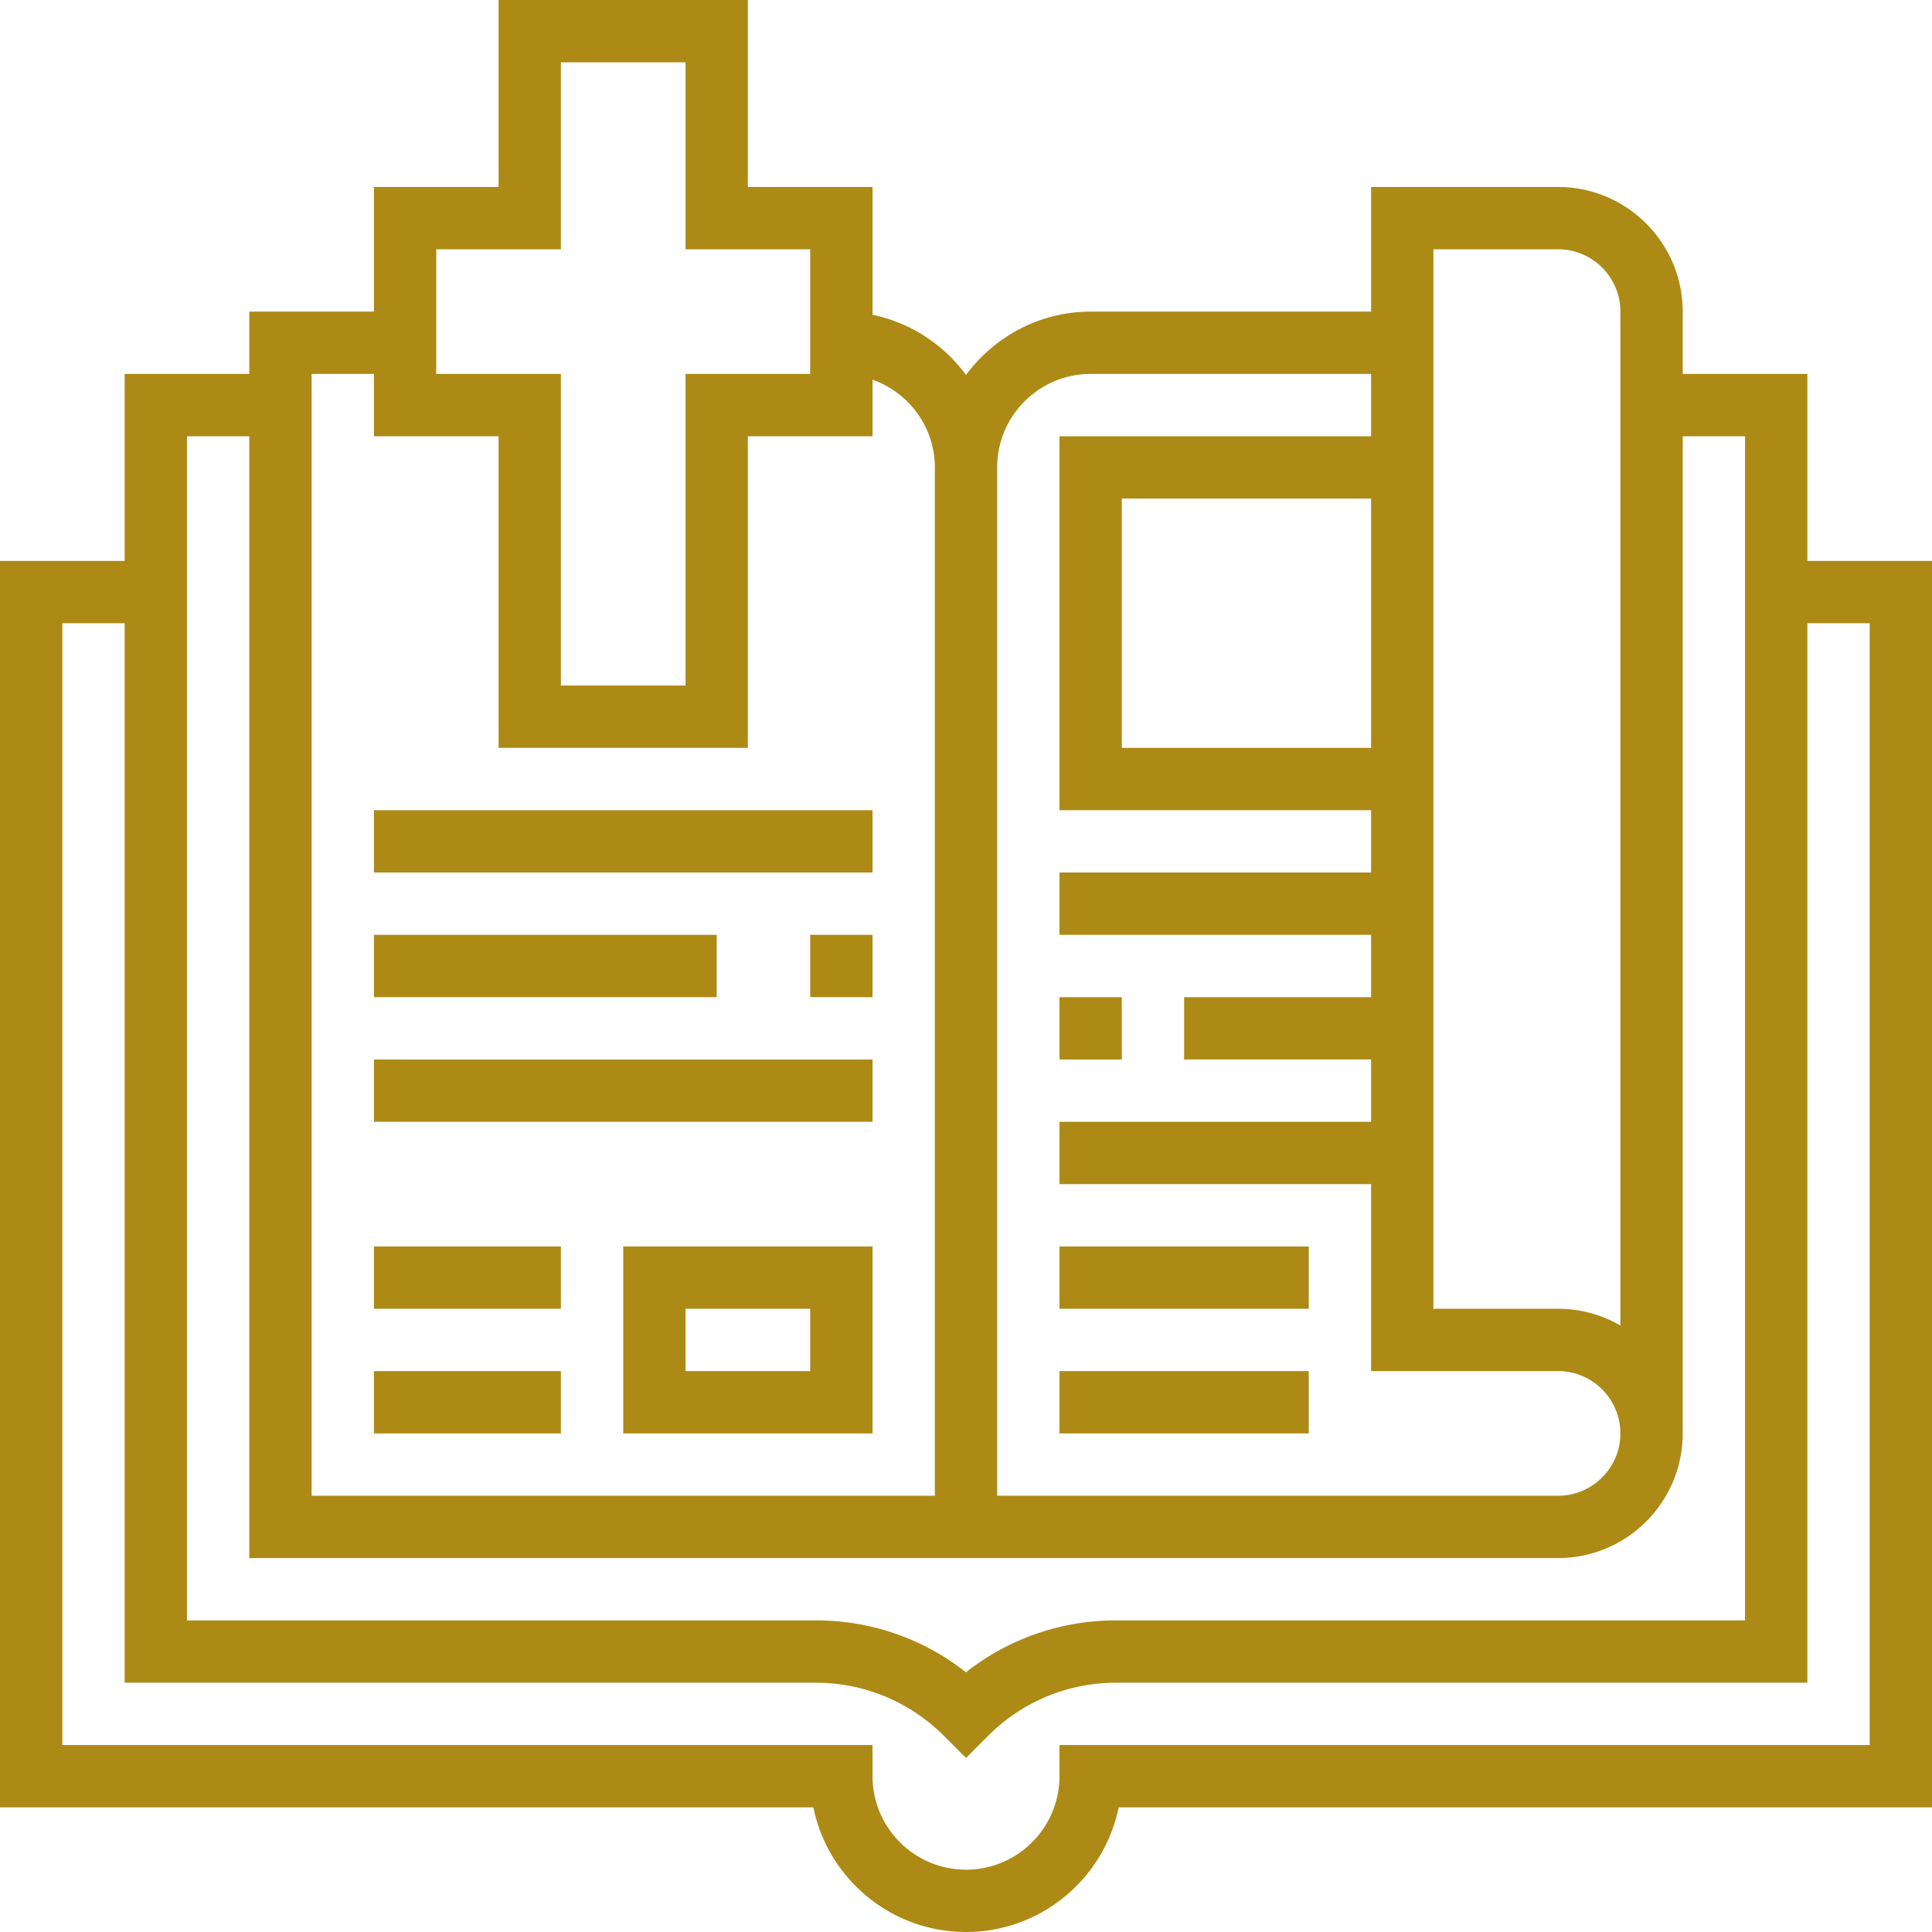 <svg viewBox="0 0 62 62" xml:space="preserve" xmlns="http://www.w3.org/2000/svg" enable-background="new 0 0 62 62"><path d="M58 18v-6h-4v-2c0-2.206-1.794-4-4-4h-6v4h-9c-1.641 0-3.088.806-4 2.031a4.994 4.994 0 0 0-3-1.93V6h-4V0h-8v6h-4v4H8v2H4v6H0v40h26.101c.465 2.279 2.484 4 4.899 4s4.435-1.721 4.899-4H62V18h-4zM46 8h4c1.103 0 2 .897 2 2v32.537A3.97 3.97 0 0 0 50 42h-4V8zm-2 16h-8v-8h8v8zm-9-12h9v2H34v12h10v2H34v2h10v2h-6v2h6v2H34v2h10v6h6c1.103 0 2 .897 2 2s-.897 2-2 2H32V15c0-1.654 1.346-3 3-3zM14 8h4V2h4v6h4v4h-4v10h-4V12h-4V8zm-4 4h2v2h4v10h8V14h4v-1.816c1.161.414 2 1.514 2 2.816v33H10V12zm-4 2h2v36h42c2.206 0 4-1.794 4-4V14h2v38H35.828A7.764 7.764 0 0 0 31 53.665 7.764 7.764 0 0 0 26.172 52H6V14zm54 42H34v1c0 1.654-1.346 3-3 3s-3-1.346-3-3v-1H2V20h2v34h22.172c1.557 0 3.021.606 4.121 1.707l.707.708.707-.708A5.789 5.789 0 0 1 35.828 54H58V20h2v36z" fill="#ad8a16" class="fill-000000"></path><path d="M12 26h16v2H12zM26 30h2v2h-2zM12 30h11v2H12zM12 34h16v2H12zM20 46h8v-6h-8v6zm2-4h4v2h-4v-2zM12 40h6v2h-6zM12 44h6v2h-6zM34 32h2v2h-2zM34 40h8v2h-8zM34 44h8v2h-8z" fill="#ad8a16" class="fill-000000"></path></svg>